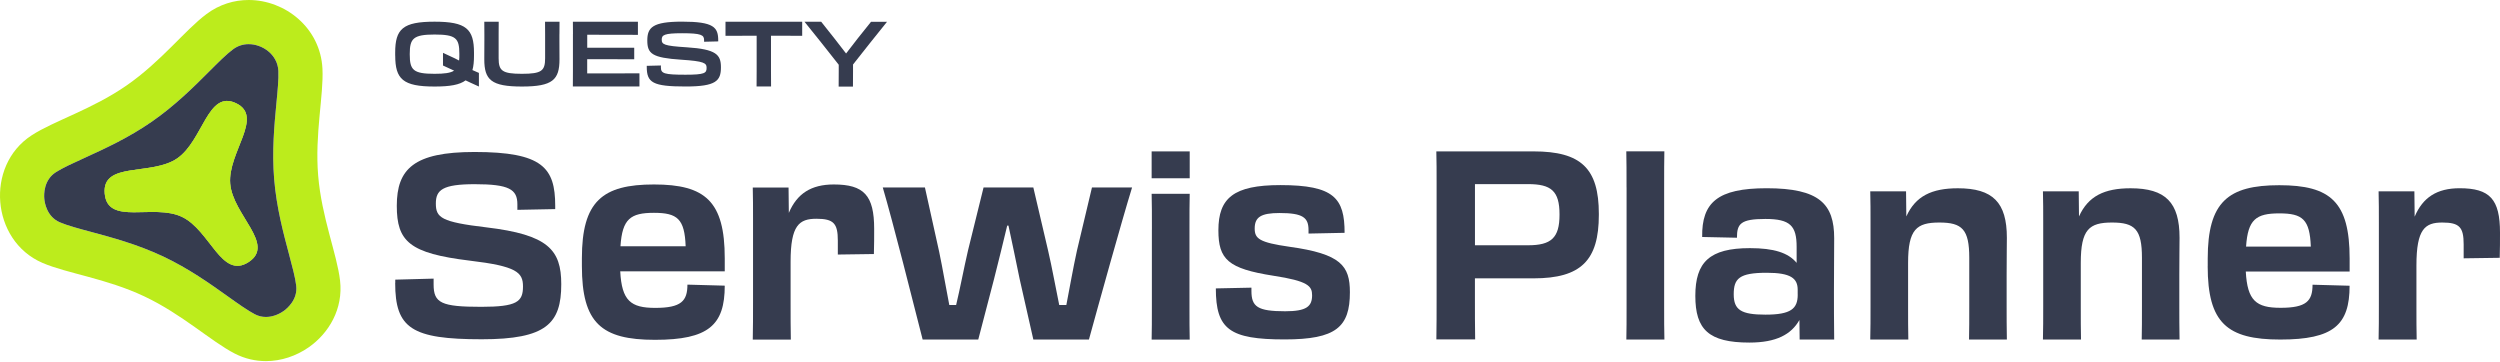<svg width="1900" height="275" viewBox="0 0 1900 275" fill="none" xmlns="http://www.w3.org/2000/svg">
<path d="M188.958 199.154C168.324 212.588 159.814 175.062 138.254 164.792C116.665 154.522 81.758 171.718 79.578 147.089C77.428 122.489 115.023 133.893 134.701 120.37C154.379 106.816 157.783 68.156 179.343 78.425C200.932 88.695 173.042 115.713 174.953 139.536C176.834 163.329 209.621 185.72 188.958 199.154Z" fill="#BCEC1C"/>
<path d="M258.443 213.215C256.114 193.124 244.438 165.181 241.811 133.506C239.153 101.861 246.081 72.425 245.065 52.184C243.513 21.196 216.787 0 188.957 0C177.969 0 166.801 3.314 156.977 10.658C140.732 22.719 122.488 46.751 96.27 64.902C70.082 83.083 41.207 91.77 24.186 102.757C6.001 114.489 -1.374 134.73 0.208 153.597C1.761 172.465 12.392 191.213 32.249 199.781C50.852 207.812 80.772 211.603 109.618 225.216C138.433 238.8 160.411 259.459 178.416 268.713C186.15 272.684 194.213 274.445 202.096 274.445C213.801 274.445 225.148 270.505 234.465 264.056C250.022 253.249 260.951 234.68 258.443 213.215ZM215.354 236.501C211.233 239.337 206.545 240.89 202.096 240.89C199.14 240.89 196.422 240.233 193.735 238.86C188.39 236.113 180.925 230.799 173.012 225.157C159.813 215.753 143.42 204.05 123.921 194.855C104.422 185.69 84.953 180.466 69.306 176.256C59.93 173.749 51.091 171.36 45.537 168.972C35.533 164.673 33.891 153.986 33.652 150.821C33.384 147.657 33.234 136.849 42.372 130.938C47.448 127.655 55.809 123.863 64.648 119.833C79.369 113.116 97.703 104.757 115.411 92.457C133.118 80.187 147.361 65.947 158.828 54.483C165.696 47.617 172.176 41.138 177.013 37.556C180.566 34.899 184.598 33.556 188.957 33.556C199.349 33.556 210.935 41.318 211.562 53.856C211.86 59.887 210.994 69.022 210.039 78.724C208.516 94.845 206.575 114.907 208.367 136.312C210.158 157.687 215.354 177.152 219.535 192.795C222.043 202.199 224.432 211.096 225.118 217.096C226.402 227.903 217.952 234.68 215.354 236.501Z" fill="#BCEC1C"/>
<path d="M225.119 217.096C224.432 211.096 222.043 202.199 219.535 192.795C215.355 177.152 210.159 157.687 208.367 136.312C206.576 114.907 208.517 94.845 210.039 78.724C210.995 69.022 211.861 59.887 211.562 53.856C210.935 41.318 199.349 33.556 188.958 33.556C184.598 33.556 180.567 34.899 177.014 37.556C172.176 41.139 165.696 47.617 158.828 54.483C147.362 65.947 133.118 80.187 115.411 92.457C97.704 104.757 79.369 113.116 64.648 119.833C55.809 123.863 47.448 127.655 42.372 130.939C33.235 136.85 33.384 147.657 33.653 150.821C33.892 153.986 35.534 164.673 45.537 168.972C51.091 171.36 59.93 173.749 69.306 176.256C84.953 180.466 104.422 185.69 123.921 194.855C143.42 204.05 159.814 215.753 173.012 225.157C180.925 230.799 188.39 236.113 193.736 238.86C196.423 240.233 199.14 240.89 202.096 240.89C206.546 240.89 211.234 239.337 215.355 236.501C217.952 234.68 226.403 227.903 225.119 217.096ZM188.958 199.154C168.324 212.588 159.814 175.062 138.255 164.793C116.665 154.523 81.758 171.719 79.578 147.089C77.428 122.49 115.023 133.894 134.701 120.37C154.379 106.817 157.783 68.156 179.343 78.426C200.932 88.695 173.042 115.713 174.953 139.536C176.834 163.33 209.621 185.72 188.958 199.154Z" fill="#363C4F"/>
<path d="M188.958 199.154C168.324 212.588 159.814 175.062 138.254 164.792C116.665 154.522 81.758 171.718 79.578 147.089C77.428 122.489 115.023 133.893 134.701 120.37C154.379 106.816 157.783 68.156 179.343 78.425C200.932 88.695 173.042 115.713 174.953 139.536C176.834 163.329 209.621 185.72 188.958 199.154Z" fill="#BCEC1C"/>
<path d="M300.338 42.183V40.033C300.338 22.002 306.161 16.479 330.258 16.479C354.356 16.479 360.238 22.031 360.238 40.033V42.183C360.238 46.601 359.91 50.273 359.044 53.258L363.971 55.408V65.677L363.911 65.737L357.64 62.871C356.297 62.274 355.043 61.677 353.848 61.08C349.309 64.483 341.964 65.767 330.288 65.767C306.191 65.767 300.368 60.154 300.368 42.212L300.338 42.183ZM345.099 53.676L336.678 49.795V40.242L336.738 40.182L342.62 42.929C344.681 43.854 346.831 44.869 348.891 46.004C349.1 44.66 349.1 43.138 349.1 41.406V40.869C349.1 29.047 346.502 26.241 330.258 26.241C314.104 26.241 311.416 29.316 311.416 40.869V41.406C311.416 53.228 314.074 56.094 330.258 56.094C337.664 56.094 342.292 55.497 345.069 53.706L345.099 53.676Z" fill="#363C4F"/>
<path d="M425.155 25.973V30.988C425.155 34.541 425.215 39.258 425.215 45.079C425.215 60.633 420.019 65.768 396.638 65.768C373.258 65.768 368.062 60.633 368.062 45.079C368.062 39.258 368.121 34.451 368.121 30.988V25.853C368.121 22.45 368.121 18.808 368.062 16.539H379.021C378.961 18.868 378.961 22.629 378.961 25.853V44.273C378.961 53.767 381.618 56.095 396.668 56.095C411.718 56.095 414.286 53.767 414.286 44.273V25.913C414.286 22.629 414.286 18.808 414.226 16.539H425.245C425.185 18.808 425.185 22.45 425.185 25.973H425.155Z" fill="#363C4F"/>
<path d="M435.457 25.823C435.457 22.42 435.457 19.315 435.397 16.509H484.817V26.48C474.664 26.42 461.973 26.42 453.373 26.42H446.296V36.302H482.01V45.049C469.05 44.989 464.571 44.989 457.225 44.989H446.267V55.796H455.135C464.093 55.796 478.635 55.796 485.981 55.737V65.738H435.367C435.427 62.663 435.427 58.931 435.427 54.065V25.823H435.457Z" fill="#363C4F"/>
<path d="M491.535 50.781V50.035L502.285 49.766V51.229C502.285 55.826 504.614 56.782 520.978 56.782C535.55 56.782 537.013 55.528 537.013 51.647V51.527C537.013 47.915 535.132 46.512 517.783 45.377C495.477 43.915 491.953 40.78 491.953 30.749C491.953 20.868 495.955 16.449 518.41 16.449C542.507 16.449 545.852 20.718 545.852 30.809V31.466L535.102 31.734V30.391C535.102 26.599 532.892 25.256 518.41 25.256C504.853 25.256 502.912 26.599 502.912 30.062C502.912 33.734 504.435 34.869 521.874 35.944C544.448 37.407 547.912 41.556 547.912 51.169C547.912 61.439 544.18 65.738 521.127 65.738C496.015 65.738 491.535 62.812 491.535 50.781Z" fill="#363C4F"/>
<path d="M575.085 27.167H568.665C563.32 27.167 556.124 27.167 551.376 27.226V16.509H609.664V27.226C604.916 27.167 600.317 27.167 597.63 27.167H585.954V54.065C585.954 59.349 585.954 62.424 586.014 65.738H574.995C575.055 62.603 575.055 58.931 575.055 54.065V27.167H575.085Z" fill="#363C4F"/>
<path d="M637.405 49.169C629.671 39.347 618.712 25.406 611.426 16.539H624.117L634.329 29.436C637.345 33.227 640.211 36.989 643.018 40.661C645.885 36.869 648.841 33.048 651.827 29.257L661.98 16.569H674.133C666.668 25.704 655.44 40.004 648.304 49.02V54.364C648.304 58.155 648.184 62.992 648.244 65.798H637.375C637.434 63.051 637.434 58.155 637.434 54.364V49.229L637.405 49.169Z" fill="#363C4F"/>
<path d="M300.398 215.036V212.529L329.542 211.752V216.201C329.542 230.291 335.335 233.187 365.822 233.187C392.846 233.187 397.474 229.336 397.474 217.753C397.474 206.946 392.637 202.319 356.954 198.079C311.207 192.497 301.562 183.6 301.562 156.404C301.562 128.431 314.492 115.504 360.597 115.504C412.315 115.504 421.96 127.475 421.96 156.404V158.911L393.204 159.478V155.239C393.204 143.865 386.844 139.984 360.776 139.984C336.26 139.984 331.244 144.432 331.244 154.642C331.244 165.449 335.305 168.733 369.644 172.793C416.525 178.376 426.559 189.78 426.559 215.992C426.559 245.905 415.182 257.846 366.151 257.846C312.879 257.846 300.338 249.547 300.338 215.006L300.398 215.036Z" fill="#363C4F"/>
<path d="M572.308 166.435C572.308 156.971 572.308 150.821 572.099 142.522H599.302L599.511 161.807C605.692 147.149 616.502 140.193 633.672 140.193C656.635 140.193 664.368 148.493 664.368 173.958C664.368 179.541 664.368 186.676 664.159 193.064L636.747 193.452V182.854C636.747 169.928 633.672 166.256 620.533 166.256C607.394 166.256 600.855 171.092 600.855 198.856V230.113C600.855 240.92 600.855 249.219 601.034 258.086H572.099C572.308 249.01 572.308 240.144 572.308 229.157V166.465V166.435Z" fill="#363C4F"/>
<path d="M743.469 258.056H701.216C694.259 230.65 678.642 168.734 670.908 142.492H702.948L713.758 191.303C716.445 204.021 719.163 220.231 721.462 231.815H726.658C729.554 219.843 732.63 203.453 735.735 190.139L747.5 142.492H785.334L796.532 190.348C799.607 203.453 802.504 219.873 805.012 231.815H810.417C812.746 219.843 815.612 203.453 818.509 190.348L829.886 142.492H860.374C852.281 168.734 835.111 230.65 827.587 258.056H785.334L774.912 211.962C772.225 198.647 769.12 183.989 766.432 171.45H765.477C762.401 184.198 758.907 198.647 755.443 212.171L743.469 258.086V258.056Z" fill="#363C4F"/>
<path d="M904.179 115.057V135.506H875.244V115.057H904.179ZM875.453 174.466C875.453 163.27 875.453 154.404 875.244 147.269H904.179C904 154.404 904 163.27 904 174.675V232.949C904 244.144 904 250.204 904.179 258.086H875.244C875.423 250.175 875.423 244.114 875.423 233.128V174.495L875.453 174.466Z" fill="#363C4F"/>
<path d="M924.066 219.186L951.09 218.619V221.127C951.09 233.098 955.718 236.561 976.74 236.561C992.955 236.561 997.195 232.889 997.195 224.411C997.195 217.455 994.298 213.604 967.663 209.543C933.323 204.14 925.977 197.184 925.977 175.003C925.977 150.493 937.563 140.671 973.067 140.671C1013.98 140.671 1021.89 150.702 1021.89 176.943L994.478 177.51V174.824C994.478 165.36 990.237 161.897 972.47 161.897C958.376 161.897 953.568 164.972 953.568 173.659C953.568 181.362 957.032 184.257 979.995 187.541C1019.17 192.945 1025.92 202.02 1025.92 222.082C1025.92 248.503 1015.5 257.966 976.322 257.966C934.458 257.966 924.036 250.264 924.036 219.186H924.066Z" fill="#363C4F"/>
<path d="M1121.18 257.965H1091.64C1091.82 249.099 1091.82 236.59 1091.82 225.574V139.357C1091.82 129.505 1091.82 123.146 1091.61 115.056H1165.52C1201.59 115.056 1215.12 127.982 1215.12 162.523V163.299C1215.12 197.84 1201.62 211.543 1165.52 211.543H1120.94V225.634C1120.94 236.441 1120.94 249.159 1121.12 258.025L1121.18 257.965ZM1120.97 139.924V186.406H1161.31C1178.87 186.406 1185.23 180.823 1185.23 163.269V162.881C1185.23 145.118 1178.87 139.924 1161.31 139.924H1120.97Z" fill="#363C4F"/>
<path d="M1236.17 142.432C1236.17 131.058 1236.17 122.37 1235.99 115.026H1264.92C1264.75 122.161 1264.75 131.028 1264.75 142.432V232.322C1264.75 243.517 1264.75 250.144 1264.95 258.056H1236.02C1236.2 250.144 1236.2 243.517 1236.2 232.531V142.432H1236.17Z" fill="#363C4F"/>
<path d="M1288.45 224.859C1288.45 199.214 1299.26 188.586 1329.93 188.586C1348.06 188.586 1359.08 192.05 1365.44 199.782V187.631C1365.44 171.63 1360.6 166.405 1341.7 166.405C1322.79 166.405 1320.08 170.077 1320.08 180.675L1293.65 180.108C1293.26 153.867 1305.42 143.06 1342.65 143.06C1382.78 143.06 1393.98 155.031 1393.98 181.063C1393.98 196.319 1393.8 202.08 1393.8 221.396C1393.8 232.979 1393.8 242.801 1393.98 258.056H1367.73L1367.56 243.189C1361.37 254.175 1350 260.355 1329.54 260.355C1298.49 260.355 1288.45 250.324 1288.45 224.859ZM1366.24 223.903V220.231C1366.24 211.544 1361.02 207.305 1342.71 207.305C1321.69 207.305 1317.63 211.753 1317.63 223.694C1317.63 235.636 1323.42 239.129 1341.76 239.129C1361.05 239.129 1366.27 234.681 1366.27 223.903H1366.24Z" fill="#363C4F"/>
<path d="M1421.6 169.3C1421.6 159.837 1421.6 153.687 1421.39 145.388H1448.6L1448.81 164.494C1455.76 149.06 1468.1 143.089 1487.98 143.089C1514.62 143.089 1525.22 153.896 1525.22 180.705C1525.22 186.496 1525.04 194.198 1525.04 209.245V232.769C1525.04 241.636 1525.04 248.204 1525.22 258.056H1496.46C1496.64 249.189 1496.64 244.174 1496.64 232.978V195.93C1496.64 174.316 1491.24 169.121 1473.89 169.121C1456.54 169.121 1450.15 174.316 1450.15 199.781V232.978C1450.15 243.785 1450.15 249.189 1450.33 258.056H1421.39C1421.6 248.98 1421.6 243.009 1421.6 232.023V169.33V169.3Z" fill="#363C4F"/>
<path d="M1552.84 169.3C1552.84 159.837 1552.84 153.687 1552.63 145.388H1579.83L1580.04 164.494C1587 149.06 1599.33 143.089 1619.22 143.089C1645.86 143.089 1656.46 153.896 1656.46 180.705C1656.46 186.496 1656.28 194.198 1656.28 209.245V232.769C1656.28 241.636 1656.28 248.204 1656.46 258.056H1627.7C1627.88 249.189 1627.88 244.174 1627.88 232.978V195.93C1627.88 174.316 1622.48 169.121 1605.13 169.121C1587.78 169.121 1581.39 174.316 1581.39 199.781V232.978C1581.39 243.785 1581.39 249.189 1581.57 258.056H1552.63C1552.84 248.98 1552.84 243.009 1552.84 232.023V169.33V169.3Z" fill="#363C4F"/>
<path d="M1677.87 202.288V196.497C1677.87 153.477 1693.3 140.76 1732.27 140.76C1771.24 140.76 1785.72 153.477 1785.72 196.497V206.348H1706.8C1707.97 228.53 1714.71 233.933 1733.23 233.933C1752.91 233.933 1757.53 228.709 1757.53 216.379L1785.69 217.155C1785.69 246.86 1773.54 258.055 1733.02 258.055C1692.5 258.055 1677.84 245.337 1677.84 202.288H1677.87ZM1707.01 187.421H1756.22C1755.44 166.792 1750.04 162.165 1732.3 162.165C1714.57 162.165 1708.38 166.792 1707.01 187.421Z" fill="#363C4F"/>
<path d="M1807.94 169.301C1807.94 159.837 1807.94 153.688 1807.73 145.388H1834.93L1835.14 164.674C1841.32 150.015 1852.13 143.06 1869.3 143.06C1892.27 143.06 1900 151.359 1900 176.824C1900 182.407 1900 189.542 1899.79 195.931L1872.38 196.319V185.721C1872.38 172.794 1869.3 169.122 1856.16 169.122C1843.03 169.122 1836.49 173.958 1836.49 201.722V232.979C1836.49 243.786 1836.49 249.19 1836.67 258.056H1807.73C1807.94 248.981 1807.94 243.01 1807.94 232.024V169.331V169.301Z" fill="#363C4F"/>
<path d="M442.236 202.139V196.317C442.236 153.029 457.763 140.192 497 140.192C536.028 140.192 550.809 153 550.809 196.317V206.229H471.38C472.544 228.559 479.353 233.993 497.986 233.993C517.783 233.993 522.441 228.739 522.441 216.319L550.809 217.096C550.809 247.009 538.566 258.264 497.777 258.264C456.987 258.264 442.236 245.457 442.236 202.139ZM471.559 187.182H521.098C520.321 166.404 514.887 161.747 497 161.747C479.114 161.747 472.903 166.404 471.559 187.182Z" fill="#363C4F"/>
</svg>
